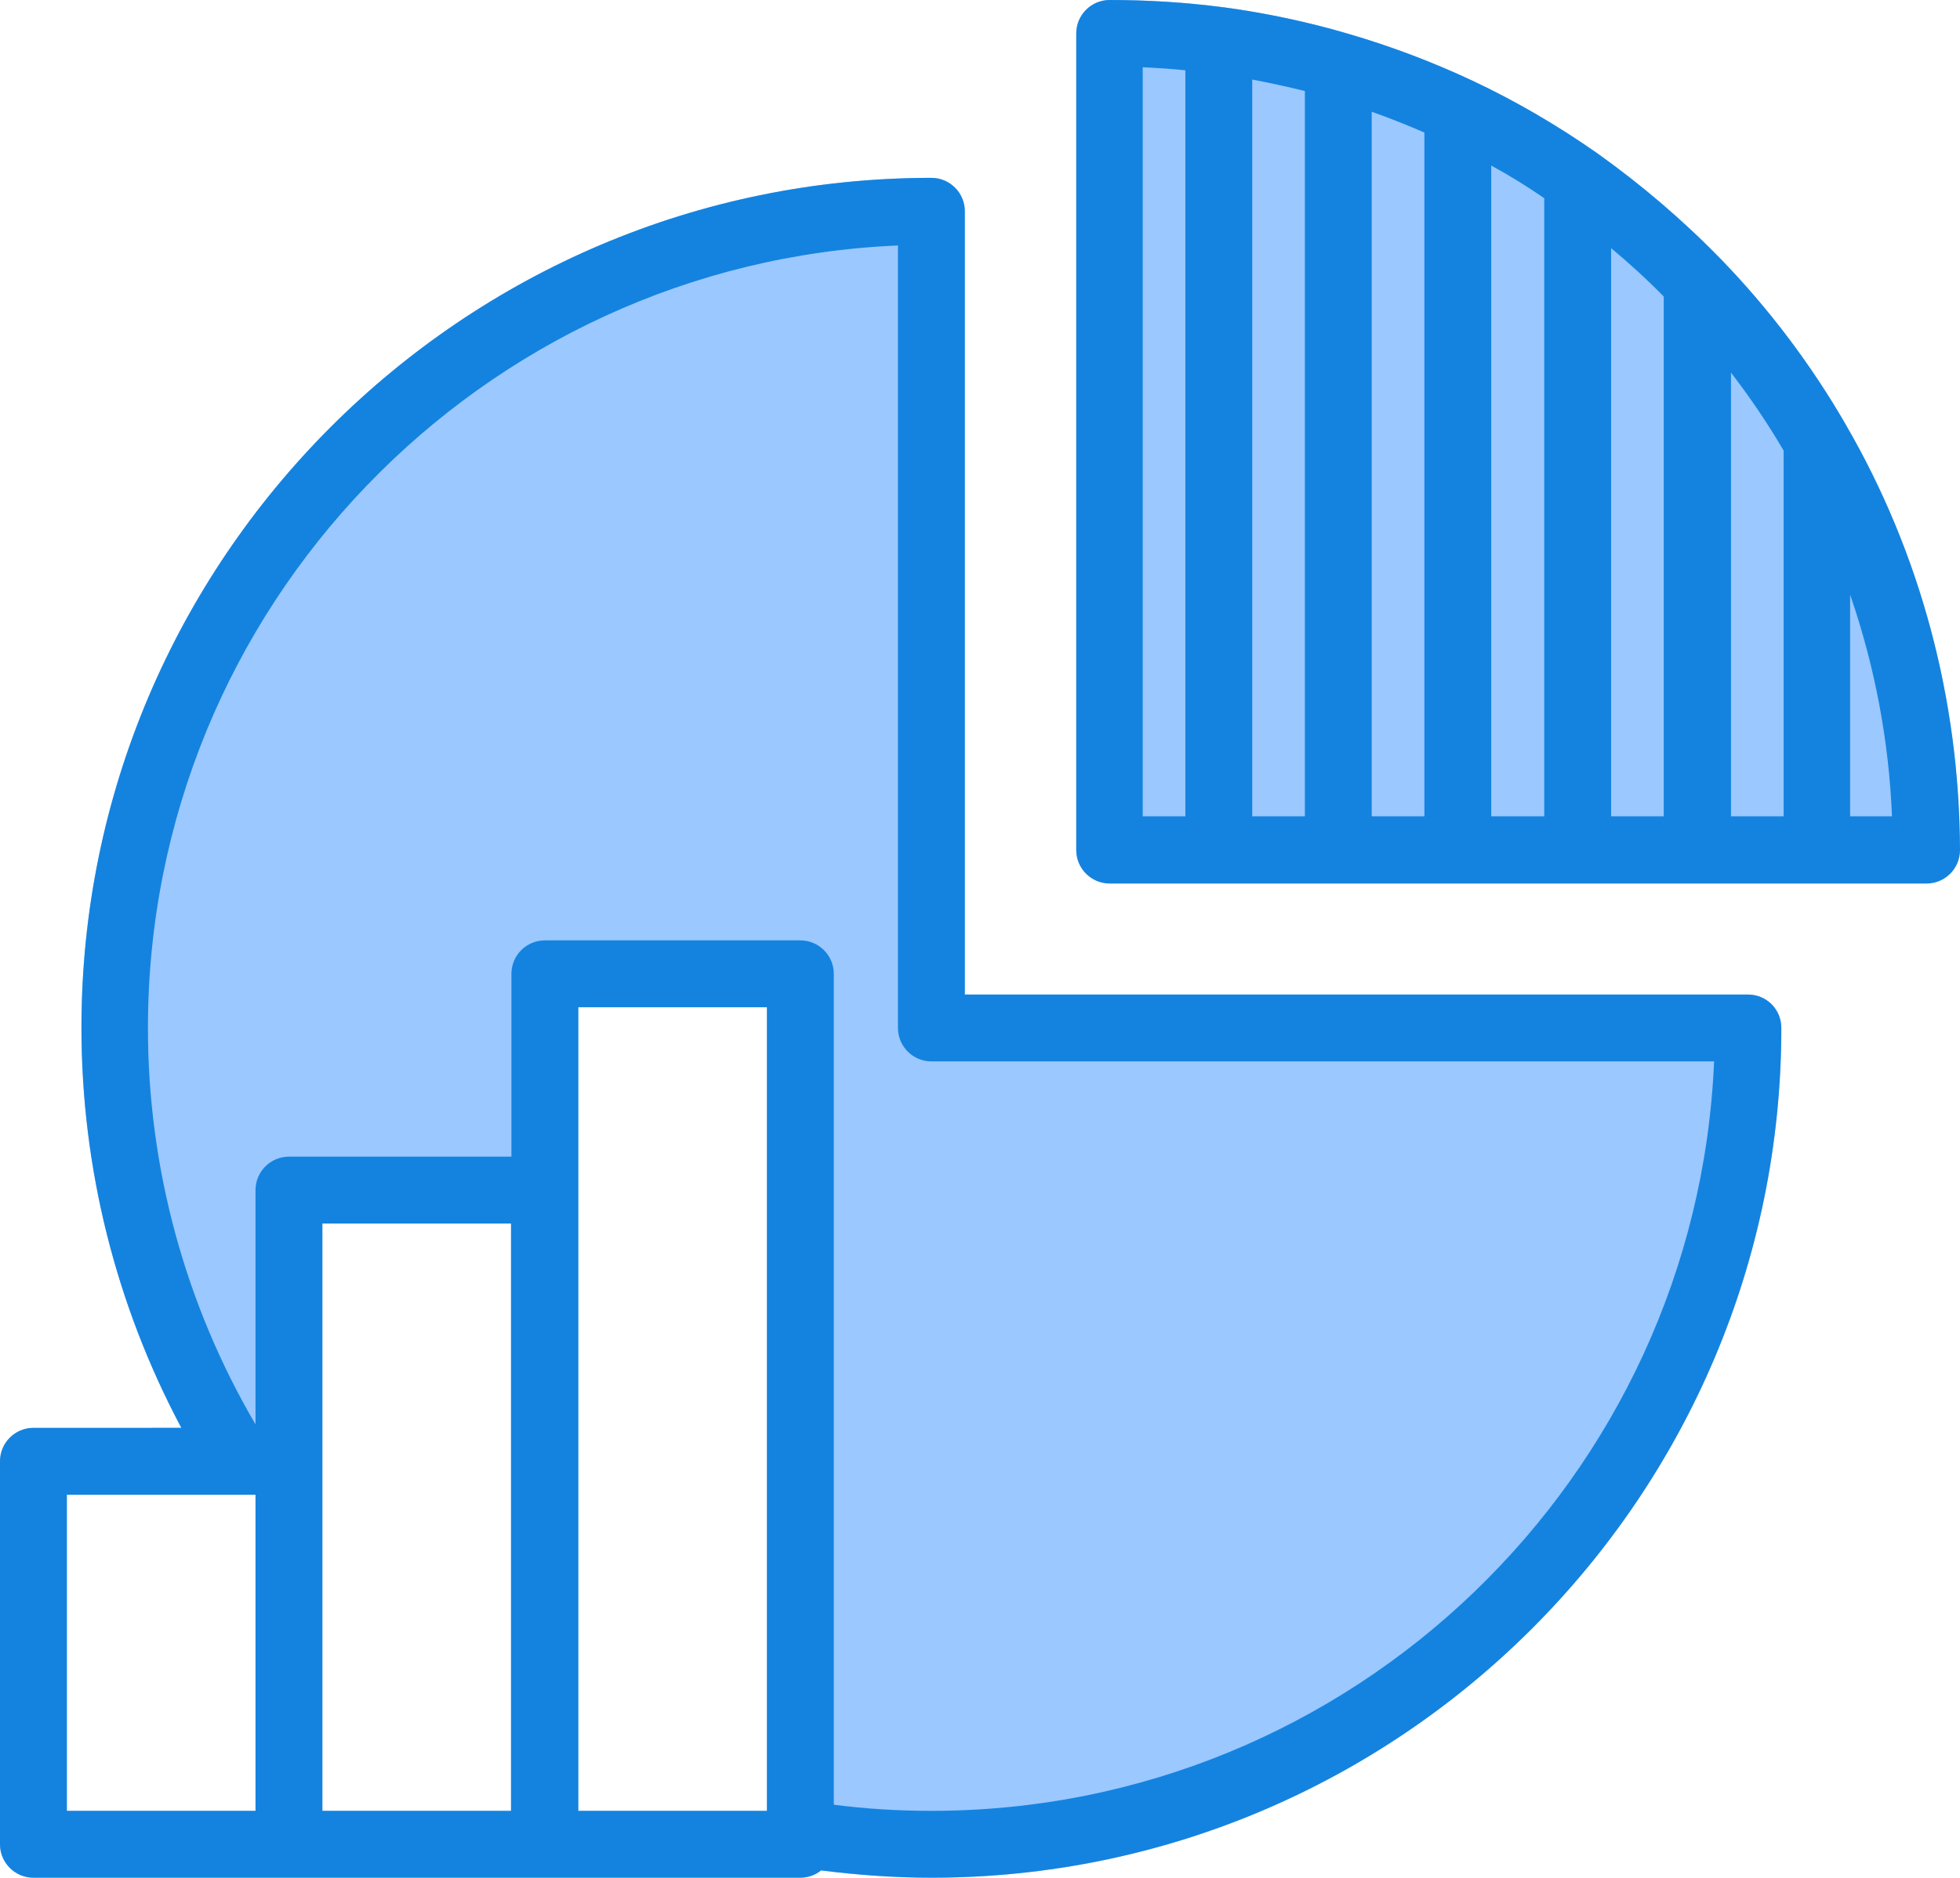 <?xml version="1.0" encoding="UTF-8"?>
<!DOCTYPE svg PUBLIC '-//W3C//DTD SVG 1.0//EN'
          'http://www.w3.org/TR/2001/REC-SVG-20010904/DTD/svg10.dtd'>
<svg height="488.8" preserveAspectRatio="xMidYMid meet" version="1.0" viewBox="1.0 11.6 510.1 488.8" width="510.1" xmlns="http://www.w3.org/2000/svg" xmlns:xlink="http://www.w3.org/1999/xlink" zoomAndPan="magnify"
><g
  ><g id="change1_1"
    ><path d="M455.9,270.5H252.1V66.6c0-4.8-3.9-8.7-8.7-8.7c-122,0-221.2,99.3-221.2,221.2c0,36.6,9,72.3,26,104.2H9.7 c-4.8,0-8.7,3.9-8.7,8.7v99.7c0,4.8,3.9,8.7,8.7,8.7h199.6c2,0,3.9-0.7,5.4-1.9c9.5,1.2,19.1,1.9,28.7,1.9 c122,0,221.2-99.3,221.2-221.2C464.6,274.4,460.8,270.5,455.9,270.5z M67.5,483H18.4v-82.3h49.1V483z M134,483H84.9V330.1H134V483z M200.6,483h-49.1V273.8h49.1V483z" fill="#9ac8ff"
    /></g
    ><g id="change1_2"
    ><path d="M281.1,232.8V20.3c0-4.8,3.9-8.7,8.7-8.7c9.9,0,19.8,0.6,29.6,1.9c0,0,0,0,0.1,0c11,1.5,21.9,3.8,32.4,6.9 c11,3.2,21.9,7.4,32.3,12.2c11.3,5.3,22.3,11.7,32.5,18.9c11.5,8.2,22.4,17.5,32.3,27.7c12.5,12.9,23.4,27.4,32.4,42.9 c0,0.1,0,0.1,0,0.1c19.4,33.4,29.6,71.7,29.6,110.6c0,4.8-3.9,8.7-8.7,8.7H289.8C285,241.5,281.1,237.6,281.1,232.8z" fill="#9ac8ff"
    /></g
    ><g id="change2_1"
    ><path d="M455.9,270.5H252.1V66.6c0-4.8-3.9-8.7-8.7-8.7c-122,0-221.2,99.3-221.2,221.2c0,36.6,9,72.3,26,104.2H9.7 c-4.8,0-8.7,3.9-8.7,8.7v99.7c0,4.8,3.9,8.7,8.7,8.7h199.6c2,0,3.9-0.7,5.4-1.9c9.5,1.2,19.1,1.9,28.7,1.9 c122,0,221.2-99.3,221.2-221.2C464.6,274.4,460.8,270.5,455.9,270.5z M67.5,483H18.4v-82.3h49.1V483z M134,483H84.9V330.1H134V483z M200.6,483h-49.1V273.8h49.1V483z M243.4,483c-8.5,0-17-0.5-25.4-1.6V265.1c0-4.8-3.9-8.7-8.7-8.7h-66.5c-4.8,0-8.7,3.9-8.7,8.7 v47.6H76.2c-4.8,0-8.7,3.9-8.7,8.7v61c-18.3-31.2-28-66.8-28-103.2c0-109.5,86.8-199.1,195.2-203.7v203.7c0,4.8,3.9,8.7,8.7,8.7 h203.7C442.5,396.3,352.9,483,243.4,483z" fill="#1483df"
    /></g
    ><g id="change2_2"
    ><path d="M481.4,122.2C481.4,122.2,481.4,122.2,481.4,122.2c-9-15.6-19.9-30.1-32.4-43c-9.9-10.2-20.8-19.5-32.3-27.7 c-10.3-7.2-21.2-13.6-32.5-18.9c-10.4-4.9-21.3-9-32.3-12.2c-10.5-3.1-21.4-5.4-32.4-6.9c-0.1,0-0.1,0-0.1,0 c-9.9-1.3-19.8-1.9-29.6-1.9c-4.8,0-8.7,3.9-8.7,8.7v212.6c0,4.8,3.9,8.7,8.7,8.7h212.6c4.8,0,8.7-3.9,8.7-8.7 C511,193.9,500.8,155.6,481.4,122.2z M309.5,224.1h-11.1v-195c3.7,0.2,7.4,0.4,11.1,0.8V224.1z M340.6,224.1h-13.7V32.3 c4.6,0.9,9.3,1.9,13.7,3V224.1z M371.8,224.1H358V40.7c4.6,1.6,9.3,3.5,13.7,5.4V224.1z M402.9,224.1h-13.8V54.7 c4.8,2.6,9.3,5.4,13.8,8.5V224.1z M434,224.1h-13.7V76.2c4.8,4,9.4,8.2,13.7,12.6V224.1z M465.2,224.1h-13.7V108.6 c5,6.5,9.6,13.3,13.7,20.3V224.1z M482.5,224.1v-57.7c6.4,18.5,10.1,38,10.9,57.7H482.5z" fill="#1483df"
    /></g
  ></g
></svg
>
